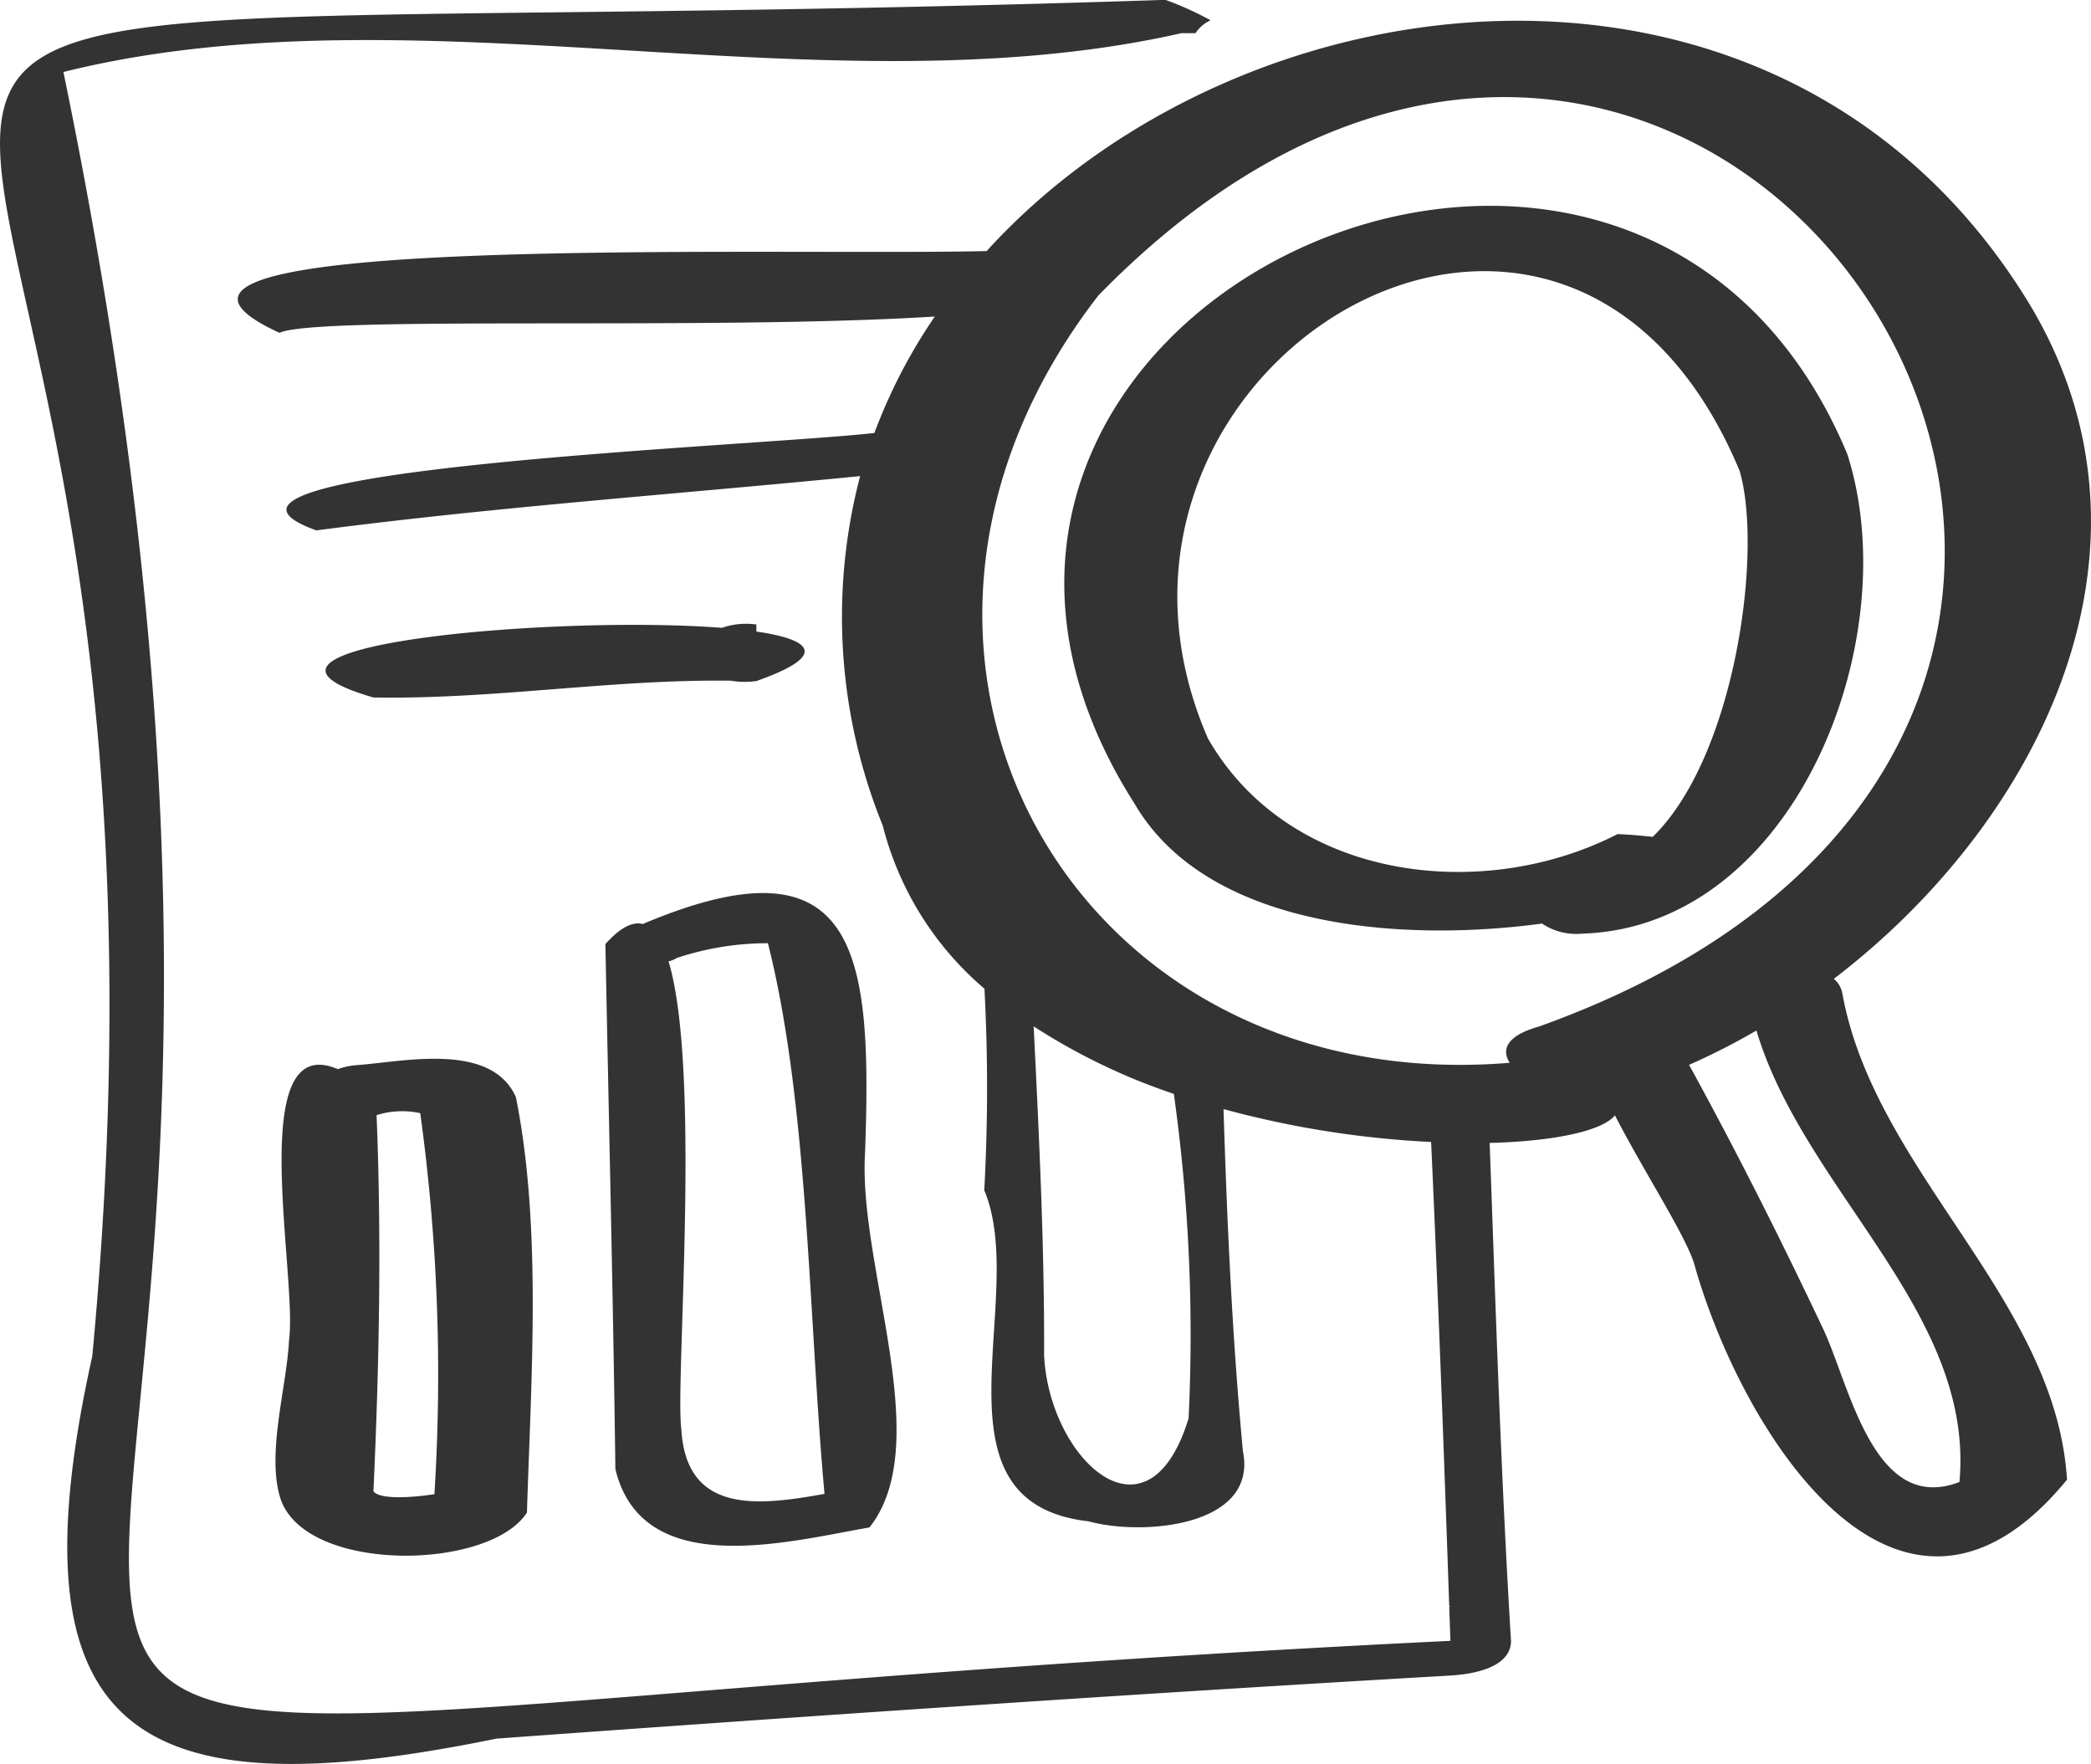 <svg xmlns="http://www.w3.org/2000/svg" width="56.582" height="47.731" viewBox="0 0 56.582 47.731"><g transform="translate(-254.021 -173.279)"><path d="M303.644,199.766c5.591-4.276,9.257-11.659,5.3-18.25-6.571-10.818-21.2-9.168-28.225-1.443-5.825.137-25.091-.521-19.135,2.212,1.035-.475,11.685-.059,17.732-.441a14.674,14.674,0,0,0-1.634,3.151c-3.149.362-19.726.975-15.1,2.636,4.884-.64,9.83-.985,14.714-1.469a15,15,0,0,0,.611,9.453,8.564,8.564,0,0,0,2.753,4.418h0a50.866,50.866,0,0,1-.005,5.454c1.227,2.924-1.655,8.448,2.827,8.959,1.453.4,4.585.148,4.172-1.9-.288-3.058-.428-6.157-.525-9.256h0a26.24,26.24,0,0,0,5.618.89c.192,4.221.348,8.425.49,12.565h.032l-.032.018c.011.3.022.613.032.916-55.715,2.7-26.684,10.132-37.532-42.452,9.531-2.373,20.6,1.137,30.256-1.051h.378a.976.976,0,0,1,.408-.348,8.671,8.671,0,0,0-1.222-.553c-49.206,1.638-25.07-5.352-29.039,36.7-2.257,10.187,1.069,12.376,10.935,10.35,8.6-.624,17.19-1.209,25.816-1.707.537-.031,1.634-.186,1.64-.935-.275-4.492-.414-8.987-.578-13.477,1.77-.046,3.056-.329,3.39-.747.769,1.5,1.888,3.207,2.143,4.012,1.243,4.463,5.51,11.431,10.09,5.847-.306-4.913-5.224-8.339-6.084-13.186A.678.678,0,0,0,303.644,199.766Zm-17.46,11.893c-1.11,3.618-3.782,1.079-3.91-1.714.011-2.953-.136-5.922-.282-8.893h0a16.8,16.8,0,0,0,3.793,1.827A46.937,46.937,0,0,1,286.184,211.659Zm7.369-7.449h0Zm2.122-3.157c-.886.247-1.034.628-.8.984-11.835.986-18.625-11.081-11.132-20.763C300.443,164.164,318.964,192.694,295.675,201.053Zm11.368,12.328c-2.339.9-2.976-2.661-3.7-4.169-1.14-2.408-2.335-4.784-3.616-7.119a18.279,18.279,0,0,0,1.822-.929C302.845,205.505,307.461,208.8,307.043,213.381Z" fill="#333"/><path d="M304.006,185.56c-5.853-14.016-27.694-3.74-19.281,9.471,1.96,3.35,7.161,3.759,11.024,3.239a1.651,1.651,0,0,0,1.069.274C302.6,198.373,305.622,190.557,304.006,185.56Zm-5.263,10.364c-.28-.032-.587-.059-.952-.075-3.666,1.883-8.882,1.255-11.083-2.588-4.353-10,9.636-18.62,14.386-7.243C301.732,188.188,300.979,193.748,298.743,195.924Z" fill="#333"/><path d="M271.414,198.282c-.272-.071-.605.089-1.011.543.091,4.722.209,9.514.27,14.206.727,3.02,4.651,1.968,6.876,1.579,1.8-2.275-.31-7.062-.12-10.133C277.618,199.137,277.307,195.794,271.414,198.282Zm1.043,13.656c-.169-1.224.548-9.683-.345-12.645a.723.723,0,0,0,.221-.091,7.776,7.776,0,0,1,2.468-.4c1.1,4.358,1.1,10.168,1.531,14.9C274.515,214.032,272.583,214.249,272.457,211.938Z" fill="#333"/><path d="M261.626,213.875c.731,1.984,5.645,1.9,6.654.333.11-3.6.408-7.725-.3-11.245-.674-1.5-3.045-.954-4.3-.863a1.874,1.874,0,0,0-.518.11c-2.532-1.09-1.083,5.589-1.32,7.333C261.782,210.809,261.21,212.673,261.626,213.875Zm3.766-10.479a51.734,51.734,0,0,1,.384,10.315c-.612.093-1.47.151-1.65-.078.155-3.355.223-6.776.085-10.179A2.309,2.309,0,0,1,265.392,203.4Z" fill="#333"/><path d="M273.556,190.268c-4.581-.356-14.2.5-9.433,1.884,3.234.058,6.435-.495,9.665-.454a2.347,2.347,0,0,0,.7.01h0c1.956-.69,1.514-1.12,0-1.34v-.19A1.981,1.981,0,0,0,273.556,190.268Z" fill="#333"/></g></svg>